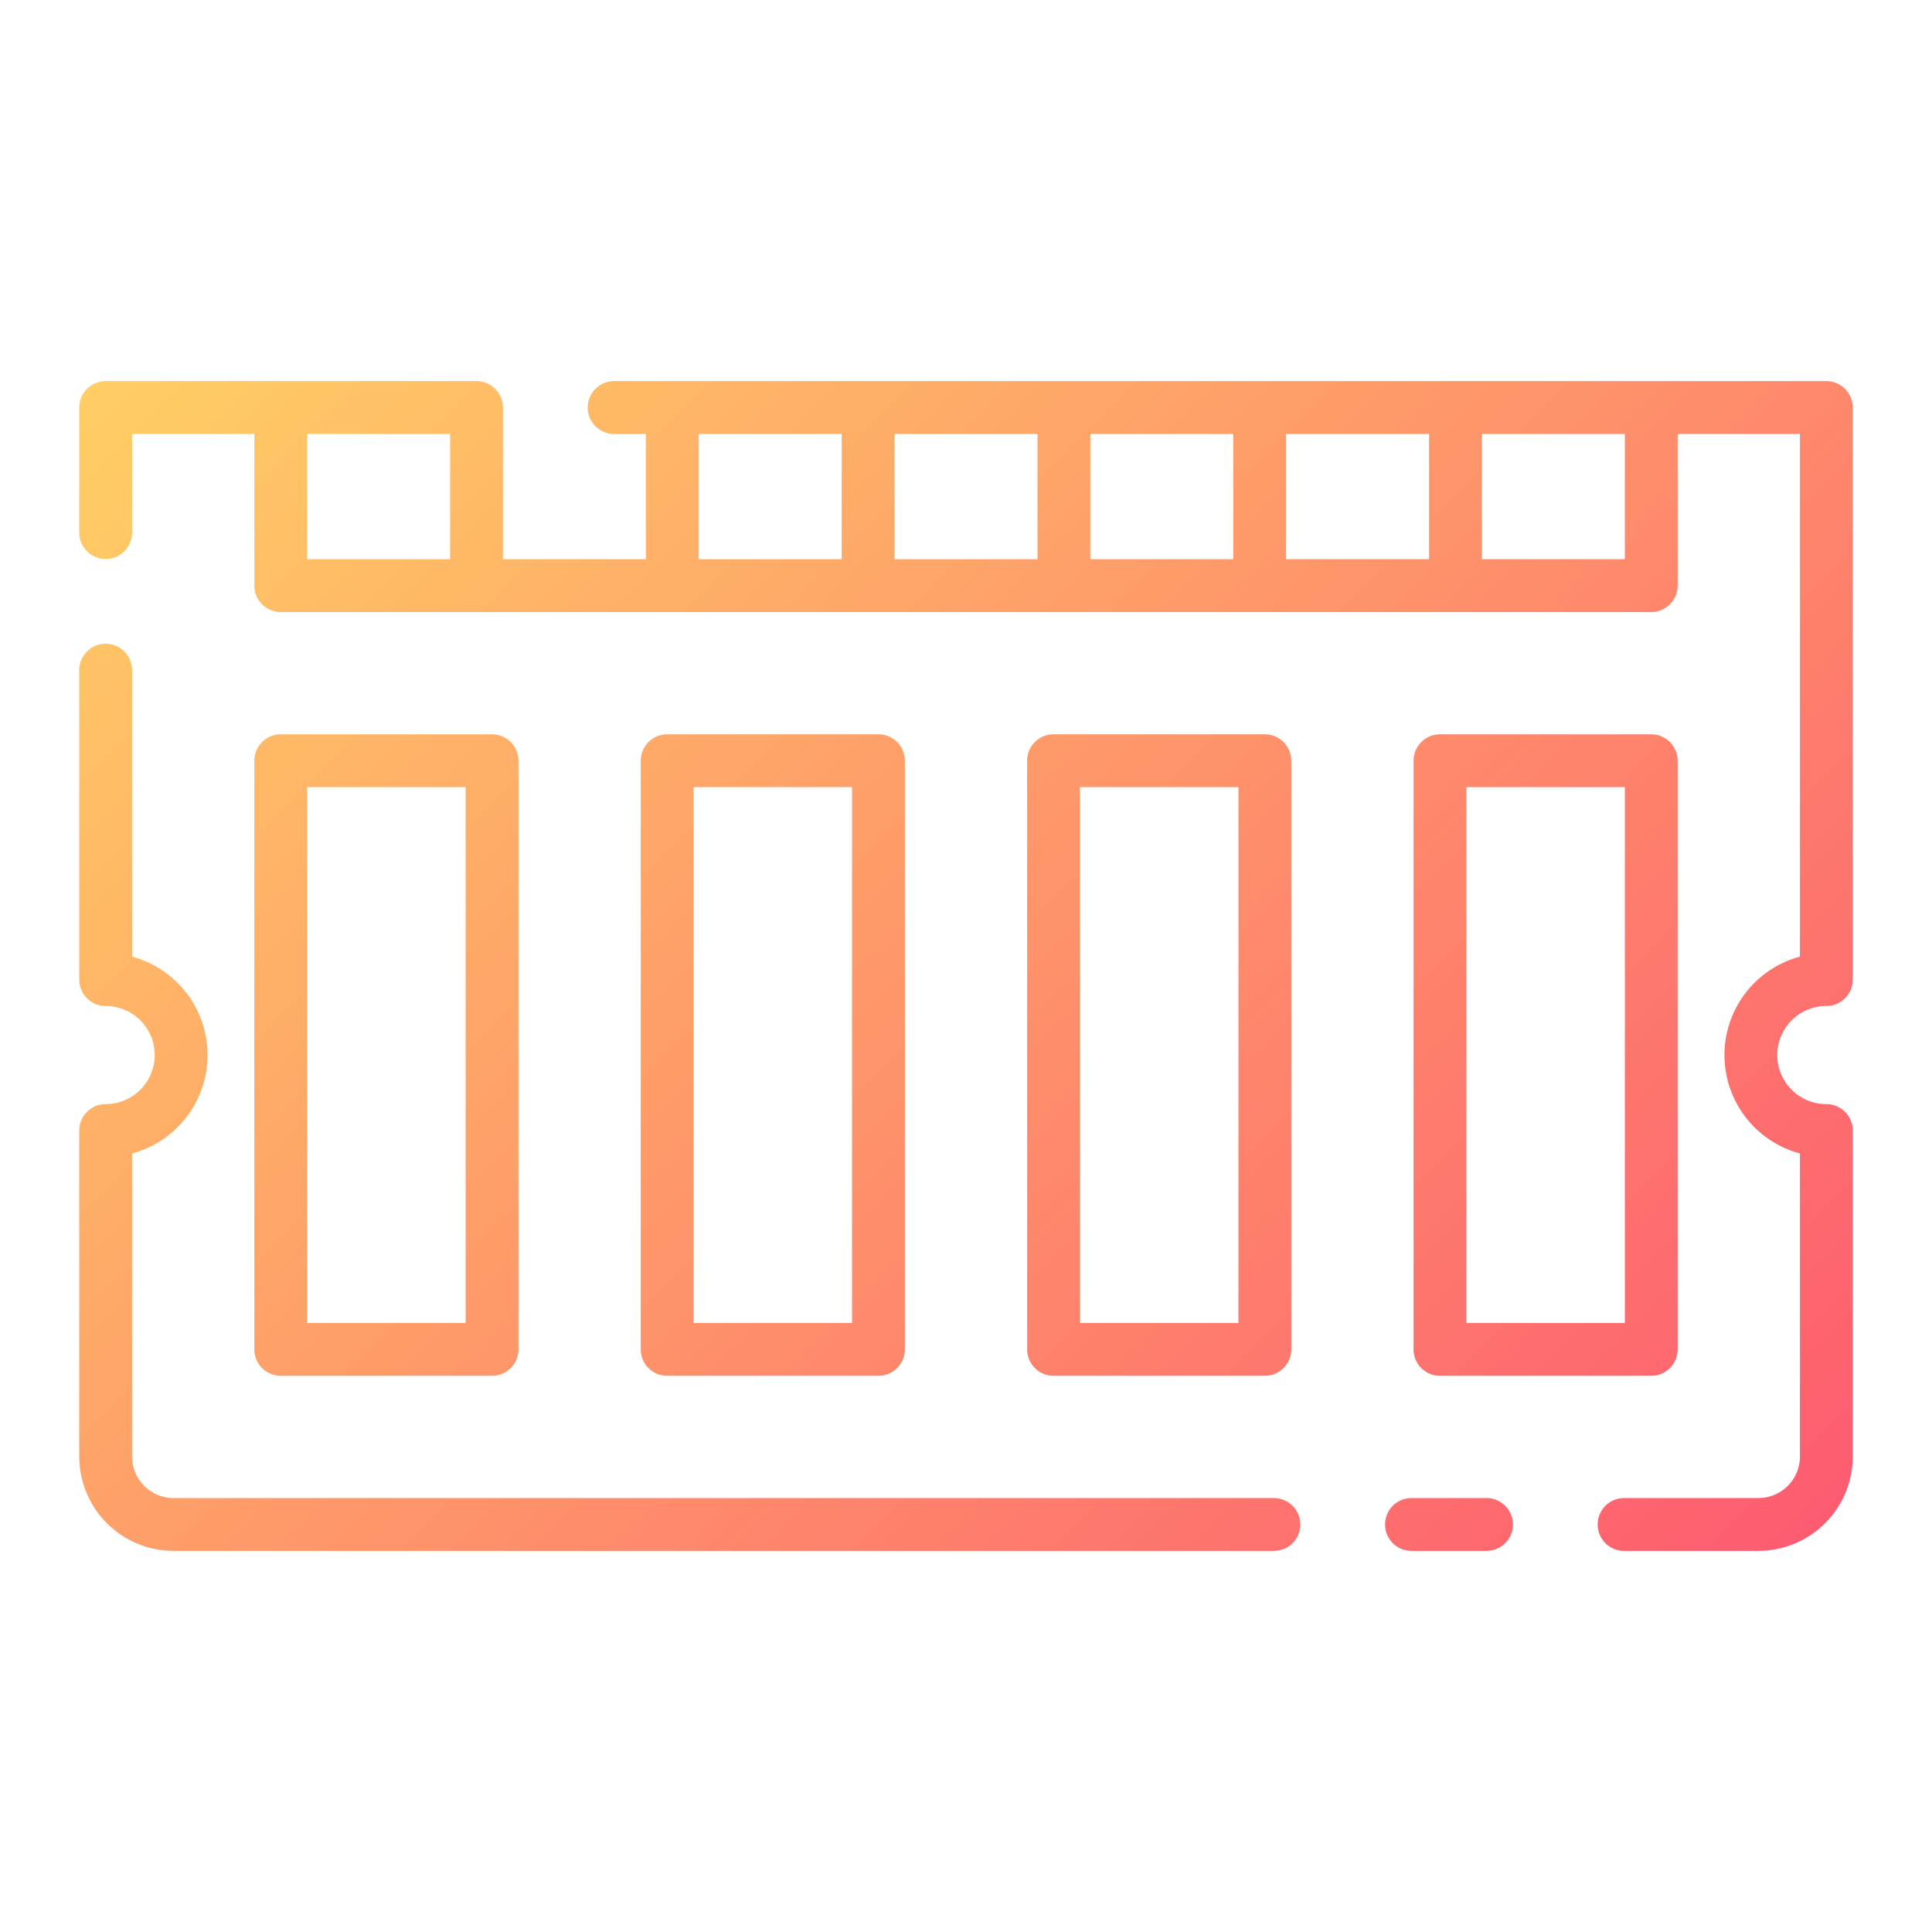 <svg height="512" viewBox="0 0 128 128" width="512" xmlns="http://www.w3.org/2000/svg" xmlns:xlink="http://www.w3.org/1999/xlink"><linearGradient id="a" gradientUnits="userSpaceOnUse" x1="111.577" x2="16.423" y1="110.257" y2="15.103"><stop offset="0" stop-color="#fd5c70"/><stop offset="1" stop-color="#ffce64"/></linearGradient><path d="m32.6 91.15a1.751 1.751 0 0 0 1.75-1.75v-39a1.751 1.751 0 0 0 -1.75-1.75h-14a1.751 1.751 0 0 0 -1.75 1.75v39a1.751 1.751 0 0 0 1.75 1.75zm-12.25-39h10.5v35.5h-10.5zm37.85 39a1.75 1.75 0 0 0 1.75-1.75v-39a1.75 1.75 0 0 0 -1.75-1.75h-14a1.751 1.751 0 0 0 -1.75 1.75v39a1.751 1.751 0 0 0 1.75 1.75zm-12.25-39h10.5v35.5h-10.5zm37.85 39a1.751 1.751 0 0 0 1.75-1.75v-39a1.751 1.751 0 0 0 -1.75-1.75h-14a1.75 1.75 0 0 0 -1.75 1.75v39a1.75 1.75 0 0 0 1.75 1.75zm-12.25-39h10.5v35.5h-10.5zm37.85 39a1.751 1.751 0 0 0 1.75-1.75v-39a1.751 1.751 0 0 0 -1.75-1.75h-14a1.751 1.751 0 0 0 -1.75 1.75v39a1.751 1.751 0 0 0 1.75 1.75zm-12.25-39h10.5v35.5h-10.5zm-11 48.85a1.751 1.751 0 0 1 -1.75 1.75h-72.9a6.257 6.257 0 0 1 -6.25-6.25v-21.6a1.751 1.751 0 0 1 1.75-1.75 3.25 3.25 0 0 0 0-6.5 1.751 1.751 0 0 1 -1.75-1.75v-20.5a1.75 1.75 0 0 1 3.5 0v18.98a6.751 6.751 0 0 1 0 13.04v20.08a2.753 2.753 0 0 0 2.75 2.75h72.9a1.751 1.751 0 0 1 1.749 1.75zm34.85-34.35a1.751 1.751 0 0 0 1.75-1.75v-37.9a1.751 1.751 0 0 0 -1.75-1.75h-80.312a1.75 1.75 0 0 0 0 3.5h2.1v8.3h-9.467v-10.05a1.75 1.75 0 0 0 -1.75-1.75h-24.571a1.751 1.751 0 0 0 -1.75 1.75v8.283a1.75 1.75 0 0 0 3.5 0v-6.533h8.1v10.05a1.751 1.751 0 0 0 1.75 1.75h90.8a1.751 1.751 0 0 0 1.75-1.75v-10.05h8.1v34.63a6.751 6.751 0 0 0 0 13.04v20.08a2.754 2.754 0 0 1 -2.75 2.75h-8.9a1.75 1.75 0 0 0 0 3.5h8.9a6.257 6.257 0 0 0 6.25-6.25v-21.6a1.751 1.751 0 0 0 -1.75-1.75 3.25 3.25 0 0 1 0-6.5zm-48.764-37.9h9.471v8.3h-9.471zm-3.5 8.3h-9.472v-8.3h9.472zm16.471-8.3h9.472v8.3h-9.472zm-38.914 0h9.471v8.3h-9.471zm-25.943 0h9.471v8.3h-9.471zm87.3 8.3h-9.471v-8.3h9.471zm-7.414 63.95a1.751 1.751 0 0 1 -1.75 1.75h-4.972a1.75 1.75 0 0 1 0-3.5h4.972a1.751 1.751 0 0 1 1.75 1.75z" fill="url(#a)"/></svg>